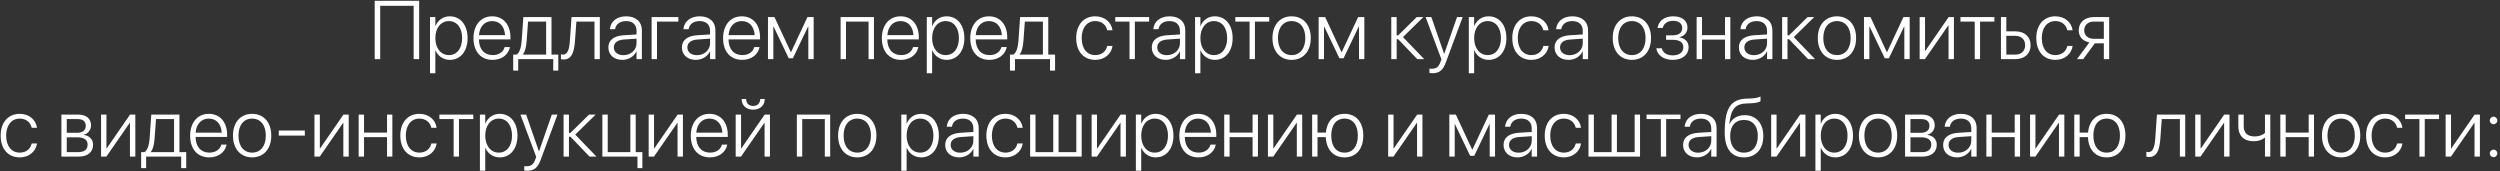 <?xml version="1.0" encoding="UTF-8"?> <svg xmlns="http://www.w3.org/2000/svg" width="846" height="58" viewBox="0 0 846 58" fill="none"><rect x="0" y="0" width="846" height="58" fill="#333333" stroke="none"/> <path d="M141.838 20V0.271H126.799V20H128.658V1.967H139.979V20H141.838ZM145.516 24.785H147.32V17.033H147.375C148.154 18.934 149.959 20.26 152.229 20.26C155.797 20.26 158.23 17.361 158.23 12.904V12.891C158.23 8.447 155.811 5.521 152.201 5.521C149.918 5.521 148.168 6.861 147.375 8.789H147.32V5.781H145.516V24.785ZM151.887 18.646C149.221 18.646 147.32 16.336 147.32 12.904V12.891C147.32 9.445 149.207 7.135 151.887 7.135C154.621 7.135 156.385 9.377 156.385 12.891V12.904C156.385 16.391 154.621 18.646 151.887 18.646ZM166.693 20.26C169.77 20.26 172.039 18.496 172.531 16.062L172.559 15.926H170.768L170.74 16.049C170.275 17.594 168.826 18.646 166.734 18.646C163.932 18.646 162.113 16.719 162.059 13.328H172.736V12.617C172.736 8.365 170.344 5.521 166.543 5.521C162.742 5.521 160.227 8.461 160.227 12.918V12.932C160.227 17.43 162.701 20.26 166.693 20.26ZM166.529 7.135C168.963 7.135 170.713 8.789 170.918 11.893H162.086C162.305 8.871 164.109 7.135 166.529 7.135ZM175.361 23.896V20H187.215V23.896H188.924V18.482H186.627V5.781H177.098L176.537 13.807C176.387 15.912 175.881 17.785 174.814 18.482H173.666V23.896H175.361ZM184.809 18.482H176.92V18.428C177.713 17.484 178.082 15.789 178.219 13.861L178.697 7.299H184.809V18.482ZM194.57 13.875L195.049 7.299H201.174V20H202.979V5.781H193.408L192.848 13.82C192.656 16.568 192.123 18.469 190.578 18.469C190.236 18.469 189.977 18.414 189.826 18.359V20C190.018 20.068 190.359 20.137 190.742 20.137C193.504 20.137 194.297 17.553 194.57 13.875ZM210.594 20.26C212.699 20.26 214.572 19.098 215.352 17.402H215.406V20H217.211V10.266C217.211 7.354 215.174 5.521 211.92 5.521C208.707 5.521 206.684 7.271 206.41 9.719L206.396 9.883H208.146L208.174 9.746C208.475 8.133 209.828 7.135 211.893 7.135C214.107 7.135 215.406 8.379 215.406 10.43V11.66L210.977 11.934C207.709 12.152 205.877 13.615 205.877 16.035V16.062C205.877 18.578 207.791 20.26 210.594 20.26ZM207.723 16.062V16.035C207.723 14.477 208.967 13.506 211.195 13.369L215.406 13.082V14.654C215.406 16.924 213.451 18.674 210.963 18.674C209.035 18.674 207.723 17.621 207.723 16.062ZM229.557 7.299V5.781H220.506V20H222.324V7.299H229.557ZM235.477 20.26C237.582 20.26 239.455 19.098 240.234 17.402H240.289V20H242.094V10.266C242.094 7.354 240.057 5.521 236.803 5.521C233.59 5.521 231.566 7.271 231.293 9.719L231.279 9.883H233.029L233.057 9.746C233.357 8.133 234.711 7.135 236.775 7.135C238.99 7.135 240.289 8.379 240.289 10.43V11.66L235.859 11.934C232.592 12.152 230.76 13.615 230.76 16.035V16.062C230.76 18.578 232.674 20.26 235.477 20.26ZM232.605 16.062V16.035C232.605 14.477 233.85 13.506 236.078 13.369L240.289 13.082V14.654C240.289 16.924 238.334 18.674 235.846 18.674C233.918 18.674 232.605 17.621 232.605 16.062ZM251.158 20.26C254.234 20.26 256.504 18.496 256.996 16.062L257.023 15.926H255.232L255.205 16.049C254.74 17.594 253.291 18.646 251.199 18.646C248.396 18.646 246.578 16.719 246.523 13.328H257.201V12.617C257.201 8.365 254.809 5.521 251.008 5.521C247.207 5.521 244.691 8.461 244.691 12.918V12.932C244.691 17.43 247.166 20.26 251.158 20.26ZM250.994 7.135C253.428 7.135 255.178 8.789 255.383 11.893H246.551C246.77 8.871 248.574 7.135 250.994 7.135ZM261.699 20V8.98H261.768L266.908 19.713H268.316L273.457 8.98H273.539V20H275.344V5.781H273.238L267.701 17.621H267.605L262.082 5.781H259.881V20H261.699ZM284.463 20H286.281V7.299H293.924V20H295.742V5.781H284.463V20ZM304.889 20.26C307.965 20.26 310.234 18.496 310.727 16.062L310.754 15.926H308.963L308.936 16.049C308.471 17.594 307.021 18.646 304.93 18.646C302.127 18.646 300.309 16.719 300.254 13.328H310.932V12.617C310.932 8.365 308.539 5.521 304.738 5.521C300.938 5.521 298.422 8.461 298.422 12.918V12.932C298.422 17.43 300.896 20.26 304.889 20.26ZM304.725 7.135C307.158 7.135 308.908 8.789 309.113 11.893H300.281C300.5 8.871 302.305 7.135 304.725 7.135ZM313.625 24.785H315.43V17.033H315.484C316.264 18.934 318.068 20.26 320.338 20.26C323.906 20.26 326.34 17.361 326.34 12.904V12.891C326.34 8.447 323.92 5.521 320.311 5.521C318.027 5.521 316.277 6.861 315.484 8.789H315.43V5.781H313.625V24.785ZM319.996 18.646C317.33 18.646 315.43 16.336 315.43 12.904V12.891C315.43 9.445 317.316 7.135 319.996 7.135C322.73 7.135 324.494 9.377 324.494 12.891V12.904C324.494 16.391 322.73 18.646 319.996 18.646ZM334.803 20.26C337.879 20.26 340.148 18.496 340.641 16.062L340.668 15.926H338.877L338.85 16.049C338.385 17.594 336.936 18.646 334.844 18.646C332.041 18.646 330.223 16.719 330.168 13.328H340.846V12.617C340.846 8.365 338.453 5.521 334.652 5.521C330.852 5.521 328.336 8.461 328.336 12.918V12.932C328.336 17.43 330.811 20.26 334.803 20.26ZM334.639 7.135C337.072 7.135 338.822 8.789 339.027 11.893H330.195C330.414 8.871 332.219 7.135 334.639 7.135ZM343.471 23.896V20H355.324V23.896H357.033V18.482H354.736V5.781H345.207L344.646 13.807C344.496 15.912 343.99 17.785 342.924 18.482H341.775V23.896H343.471ZM352.918 18.482H345.029V18.428C345.822 17.484 346.191 15.789 346.328 13.861L346.807 7.299H352.918V18.482ZM370.65 20.26C373.754 20.26 376.037 18.305 376.461 15.652L376.475 15.543H374.684L374.656 15.652C374.232 17.43 372.77 18.646 370.65 18.646C367.889 18.646 366.043 16.486 366.043 12.904V12.891C366.043 9.363 367.861 7.135 370.637 7.135C372.852 7.135 374.26 8.461 374.656 10.129L374.684 10.238H376.461L376.447 10.115C376.092 7.668 373.945 5.521 370.637 5.521C366.74 5.521 364.184 8.393 364.184 12.863V12.877C364.184 17.402 366.699 20.26 370.65 20.26ZM388.875 5.781H377.404V7.299H382.23V20H384.035V7.299H388.875V5.781ZM394.48 20.26C396.586 20.26 398.459 19.098 399.238 17.402H399.293V20H401.098V10.266C401.098 7.354 399.061 5.521 395.807 5.521C392.594 5.521 390.57 7.271 390.297 9.719L390.283 9.883H392.033L392.061 9.746C392.361 8.133 393.715 7.135 395.779 7.135C397.994 7.135 399.293 8.379 399.293 10.43V11.66L394.863 11.934C391.596 12.152 389.764 13.615 389.764 16.035V16.062C389.764 18.578 391.678 20.26 394.48 20.26ZM391.609 16.062V16.035C391.609 14.477 392.854 13.506 395.082 13.369L399.293 13.082V14.654C399.293 16.924 397.338 18.674 394.85 18.674C392.922 18.674 391.609 17.621 391.609 16.062ZM404.406 24.785H406.211V17.033H406.266C407.045 18.934 408.85 20.26 411.119 20.26C414.688 20.26 417.121 17.361 417.121 12.904V12.891C417.121 8.447 414.701 5.521 411.092 5.521C408.809 5.521 407.059 6.861 406.266 8.789H406.211V5.781H404.406V24.785ZM410.777 18.646C408.111 18.646 406.211 16.336 406.211 12.904V12.891C406.211 9.445 408.098 7.135 410.777 7.135C413.512 7.135 415.275 9.377 415.275 12.891V12.904C415.275 16.391 413.512 18.646 410.777 18.646ZM429.508 5.781H418.037V7.299H422.863V20H424.668V7.299H429.508V5.781ZM437.082 20.26C440.951 20.26 443.562 17.416 443.562 12.891V12.863C443.562 8.338 440.938 5.521 437.082 5.521C433.213 5.521 430.602 8.352 430.602 12.863V12.891C430.602 17.402 433.199 20.246 437.082 20.26ZM437.096 18.646C434.293 18.633 432.461 16.5 432.461 12.891V12.863C432.461 9.281 434.307 7.135 437.082 7.135C439.857 7.135 441.717 9.268 441.717 12.863V12.891C441.717 16.486 439.871 18.646 437.096 18.646ZM448.047 20V8.98H448.115L453.256 19.713H454.664L459.805 8.98H459.887V20H461.691V5.781H459.586L454.049 17.621H453.953L448.43 5.781H446.229V20H448.047ZM473.135 13.26L479.602 20H481.939L474.762 12.549L481.666 5.781H479.424L473.135 11.975H472.629V5.781H470.811V20H472.629V13.26H473.135ZM484.729 24.785C487.162 24.785 488.324 23.664 489.268 21.135L494.969 5.781H493.055L488.734 18.195H488.68L484.373 5.781H482.432L487.777 20.096L487.436 21.012C486.807 22.748 485.973 23.268 484.373 23.268C484.141 23.268 483.908 23.24 483.73 23.213V24.703C483.99 24.744 484.373 24.785 484.729 24.785ZM497.047 24.785H498.852V17.033H498.906C499.686 18.934 501.49 20.26 503.76 20.26C507.328 20.26 509.762 17.361 509.762 12.904V12.891C509.762 8.447 507.342 5.521 503.732 5.521C501.449 5.521 499.699 6.861 498.906 8.789H498.852V5.781H497.047V24.785ZM503.418 18.646C500.752 18.646 498.852 16.336 498.852 12.904V12.891C498.852 9.445 500.738 7.135 503.418 7.135C506.152 7.135 507.916 9.377 507.916 12.891V12.904C507.916 16.391 506.152 18.646 503.418 18.646ZM518.225 20.26C521.328 20.26 523.611 18.305 524.035 15.652L524.049 15.543H522.258L522.23 15.652C521.807 17.43 520.344 18.646 518.225 18.646C515.463 18.646 513.617 16.486 513.617 12.904V12.891C513.617 9.363 515.436 7.135 518.211 7.135C520.426 7.135 521.834 8.461 522.23 10.129L522.258 10.238H524.035L524.021 10.115C523.666 7.668 521.52 5.521 518.211 5.521C514.314 5.521 511.758 8.393 511.758 12.863V12.877C511.758 17.402 514.273 20.26 518.225 20.26ZM530.789 20.26C532.895 20.26 534.768 19.098 535.547 17.402H535.602V20H537.406V10.266C537.406 7.354 535.369 5.521 532.115 5.521C528.902 5.521 526.879 7.271 526.605 9.719L526.592 9.883H528.342L528.369 9.746C528.67 8.133 530.023 7.135 532.088 7.135C534.303 7.135 535.602 8.379 535.602 10.43V11.66L531.172 11.934C527.904 12.152 526.072 13.615 526.072 16.035V16.062C526.072 18.578 527.986 20.26 530.789 20.26ZM527.918 16.062V16.035C527.918 14.477 529.162 13.506 531.391 13.369L535.602 13.082V14.654C535.602 16.924 533.646 18.674 531.158 18.674C529.23 18.674 527.918 17.621 527.918 16.062ZM552.227 20.26C556.096 20.26 558.707 17.416 558.707 12.891V12.863C558.707 8.338 556.082 5.521 552.227 5.521C548.357 5.521 545.746 8.352 545.746 12.863V12.891C545.746 17.402 548.344 20.246 552.227 20.26ZM552.24 18.646C549.438 18.633 547.605 16.5 547.605 12.891V12.863C547.605 9.281 549.451 7.135 552.227 7.135C555.002 7.135 556.861 9.268 556.861 12.863V12.891C556.861 16.486 555.016 18.646 552.24 18.646ZM566.062 20.26C569.262 20.26 571.422 18.592 571.422 15.953V15.926C571.422 14.107 570.191 12.986 568.359 12.658V12.562C569.918 12.248 571.039 10.977 571.039 9.377V9.35C571.039 6.998 569.207 5.521 566.213 5.521C563.232 5.521 561.305 7.094 560.936 9.322L560.908 9.445H562.672L562.699 9.35C562.986 8.023 564.285 7.039 566.213 7.039C568.113 7.039 569.262 7.969 569.262 9.473V9.5C569.262 11.059 568.127 11.947 566.008 11.947H563.807V13.465H566.008C568.346 13.465 569.631 14.271 569.631 16.021V16.049C569.631 17.717 568.223 18.742 566.062 18.742C564.039 18.742 562.768 17.826 562.385 16.473L562.33 16.322H560.512L560.525 16.445C560.867 18.701 562.986 20.26 566.062 20.26ZM583.74 20H585.545V5.781H583.74V11.879H575.961V5.781H574.143V20H575.961V13.396H583.74V20ZM593.16 20.26C595.266 20.26 597.139 19.098 597.918 17.402H597.973V20H599.777V10.266C599.777 7.354 597.74 5.521 594.486 5.521C591.273 5.521 589.25 7.271 588.977 9.719L588.963 9.883H590.713L590.74 9.746C591.041 8.133 592.395 7.135 594.459 7.135C596.674 7.135 597.973 8.379 597.973 10.43V11.66L593.543 11.934C590.275 12.152 588.443 13.615 588.443 16.035V16.062C588.443 18.578 590.357 20.26 593.16 20.26ZM590.289 16.062V16.035C590.289 14.477 591.533 13.506 593.762 13.369L597.973 13.082V14.654C597.973 16.924 596.018 18.674 593.529 18.674C591.602 18.674 590.289 17.621 590.289 16.062ZM605.396 13.26L611.863 20H614.201L607.023 12.549L613.928 5.781H611.686L605.396 11.975H604.891V5.781H603.072V20H604.891V13.26H605.396ZM621.625 20.26C625.494 20.26 628.105 17.416 628.105 12.891V12.863C628.105 8.338 625.48 5.521 621.625 5.521C617.756 5.521 615.145 8.352 615.145 12.863V12.891C615.145 17.402 617.742 20.246 621.625 20.26ZM621.639 18.646C618.836 18.633 617.004 16.5 617.004 12.891V12.863C617.004 9.281 618.85 7.135 621.625 7.135C624.4 7.135 626.26 9.268 626.26 12.863V12.891C626.26 16.486 624.414 18.646 621.639 18.646ZM632.59 20V8.98H632.658L637.799 19.713H639.207L644.348 8.98H644.43V20H646.234V5.781H644.129L638.592 17.621H638.496L632.973 5.781H630.771V20H632.59ZM649.611 20H651.402L659.305 8.584H659.387V20H661.205V5.781H659.414L651.525 17.211H651.43V5.781H649.611V20ZM674.891 5.781H663.42V7.299H668.246V20H670.051V7.299H674.891V5.781ZM677.119 20H682C685.131 20 687.154 18.182 687.154 15.31V15.283C687.154 12.412 685.131 10.607 682 10.607H678.938V5.781H677.119V20ZM681.973 12.125C684.01 12.125 685.309 13.369 685.309 15.283V15.31C685.309 17.225 684.023 18.482 681.973 18.482H678.938V12.125H681.973ZM695.549 20.26C698.652 20.26 700.936 18.305 701.359 15.652L701.373 15.543H699.582L699.555 15.652C699.131 17.43 697.668 18.646 695.549 18.646C692.787 18.646 690.941 16.486 690.941 12.904V12.891C690.941 9.363 692.76 7.135 695.535 7.135C697.75 7.135 699.158 8.461 699.555 10.129L699.582 10.238H701.359L701.346 10.115C700.99 7.668 698.844 5.521 695.535 5.521C691.639 5.521 689.082 8.393 689.082 12.863V12.877C689.082 17.402 691.598 20.26 695.549 20.26ZM711.941 20H713.746V5.781H708.619C705.475 5.781 703.451 7.518 703.451 10.307V10.334C703.451 12.412 704.764 13.902 707.047 14.354L702.85 20H704.955L708.893 14.654H711.941V20ZM708.633 13.137C706.582 13.137 705.297 11.988 705.297 10.307V10.279C705.297 8.434 706.568 7.299 708.633 7.299H711.941V13.137H708.633ZM6.691 53.26C9.795 53.26 12.078 51.305 12.502 48.652L12.516 48.543H10.725L10.697 48.652C10.273 50.43 8.811 51.647 6.691 51.647C3.93 51.647 2.084 49.486 2.084 45.904V45.891C2.084 42.363 3.902 40.135 6.678 40.135C8.893 40.135 10.301 41.461 10.697 43.129L10.725 43.238H12.502L12.488 43.115C12.133 40.668 9.986 38.522 6.678 38.522C2.781 38.522 0.225 41.393 0.225 45.863V45.877C0.225 50.402 2.74 53.26 6.691 53.26ZM20.773 53H26.584C29.646 53 31.492 51.51 31.492 48.98V48.953C31.492 47.094 30.152 45.877 28.32 45.658V45.576C29.77 45.289 30.809 43.963 30.809 42.404V42.377C30.809 40.162 29.182 38.781 26.516 38.781H20.773V53ZM22.592 44.947V40.299H26.283C28.033 40.299 29.018 41.105 29.018 42.541V42.568C29.018 44.113 27.965 44.947 26.01 44.947H22.592ZM22.592 51.482V46.465H26.105C28.389 46.465 29.646 47.272 29.646 48.912V48.94C29.646 50.621 28.525 51.482 26.434 51.482H22.592ZM34.199 53H35.99L43.893 41.584H43.975V53H45.793V38.781H44.002L36.113 50.211H36.018V38.781H34.199V53ZM49.457 56.897V53H61.31V56.897H63.02V51.482H60.723V38.781H51.193L50.633 46.807C50.482 48.912 49.977 50.785 48.91 51.482H47.762V56.897H49.457ZM58.904 51.482H51.016V51.428C51.809 50.484 52.178 48.789 52.315 46.861L52.793 40.299H58.904V51.482ZM70.812 53.26C73.889 53.26 76.158 51.496 76.65 49.062L76.678 48.926H74.887L74.859 49.049C74.394 50.594 72.945 51.647 70.853 51.647C68.051 51.647 66.232 49.719 66.178 46.328H76.856V45.617C76.856 41.365 74.463 38.522 70.662 38.522C66.861 38.522 64.346 41.461 64.346 45.918V45.932C64.346 50.43 66.82 53.26 70.812 53.26ZM70.648 40.135C73.082 40.135 74.832 41.789 75.037 44.893H66.205C66.424 41.871 68.228 40.135 70.648 40.135ZM85.318 53.26C89.188 53.26 91.799 50.416 91.799 45.891V45.863C91.799 41.338 89.174 38.522 85.318 38.522C81.449 38.522 78.838 41.352 78.838 45.863V45.891C78.838 50.402 81.436 53.246 85.318 53.26ZM85.332 51.647C82.529 51.633 80.697 49.5 80.697 45.891V45.863C80.697 42.281 82.543 40.135 85.318 40.135C88.094 40.135 89.953 42.268 89.953 45.863V45.891C89.953 49.486 88.107 51.647 85.332 51.647ZM94.342 45.877H103.16V44.182H94.342V45.877ZM106.414 53H108.205L116.107 41.584H116.189V53H118.008V38.781H116.217L108.328 50.211H108.232V38.781H106.414V53ZM130.969 53H132.773V38.781H130.969V44.879H123.189V38.781H121.371V53H123.189V46.397H130.969V53ZM141.934 53.26C145.037 53.26 147.32 51.305 147.744 48.652L147.758 48.543H145.967L145.939 48.652C145.516 50.43 144.053 51.647 141.934 51.647C139.172 51.647 137.326 49.486 137.326 45.904V45.891C137.326 42.363 139.145 40.135 141.92 40.135C144.135 40.135 145.543 41.461 145.939 43.129L145.967 43.238H147.744L147.73 43.115C147.375 40.668 145.229 38.522 141.92 38.522C138.023 38.522 135.467 41.393 135.467 45.863V45.877C135.467 50.402 137.982 53.26 141.934 53.26ZM160.158 38.781H148.688V40.299H153.514V53H155.318V40.299H160.158V38.781ZM162.4 57.785H164.205V50.033H164.26C165.039 51.934 166.844 53.26 169.113 53.26C172.682 53.26 175.115 50.361 175.115 45.904V45.891C175.115 41.447 172.695 38.522 169.086 38.522C166.803 38.522 165.053 39.861 164.26 41.789H164.205V38.781H162.4V57.785ZM168.771 51.647C166.105 51.647 164.205 49.336 164.205 45.904V45.891C164.205 42.445 166.092 40.135 168.771 40.135C171.506 40.135 173.27 42.377 173.27 45.891V45.904C173.27 49.391 171.506 51.647 168.771 51.647ZM178.41 57.785C180.844 57.785 182.006 56.664 182.949 54.135L188.65 38.781H186.736L182.416 51.195H182.361L178.055 38.781H176.113L181.459 53.096L181.117 54.012C180.488 55.748 179.654 56.268 178.055 56.268C177.822 56.268 177.59 56.24 177.412 56.213V57.703C177.672 57.744 178.055 57.785 178.41 57.785ZM193.039 46.26L199.506 53H201.844L194.666 45.549L201.57 38.781H199.328L193.039 44.975H192.533V38.781H190.715V53H192.533V46.26H193.039ZM215.721 56.897H217.375V51.482H215.119V38.781H213.314V51.482H205.658V38.781H203.84V53H215.721V56.897ZM219.508 53H221.299L229.201 41.584H229.283V53H231.102V38.781H229.311L221.422 50.211H221.326V38.781H219.508V53ZM240.234 53.26C243.311 53.26 245.58 51.496 246.072 49.062L246.1 48.926H244.309L244.281 49.049C243.816 50.594 242.367 51.647 240.275 51.647C237.473 51.647 235.654 49.719 235.6 46.328H246.277V45.617C246.277 41.365 243.885 38.522 240.084 38.522C236.283 38.522 233.768 41.461 233.768 45.918V45.932C233.768 50.43 236.242 53.26 240.234 53.26ZM240.07 40.135C242.504 40.135 244.254 41.789 244.459 44.893H235.627C235.846 41.871 237.65 40.135 240.07 40.135ZM254.863 37.113C257.283 37.113 258.787 35.609 258.787 33.545V33.504H257.256V33.559C257.256 34.844 256.381 35.855 254.877 35.855C253.332 35.855 252.498 34.844 252.498 33.559V33.504H250.967V33.545C250.967 35.609 252.471 37.113 254.863 37.113ZM248.957 53H250.748L258.65 41.584H258.732V53H260.551V38.781H258.76L250.871 50.211H250.775V38.781H248.957V53ZM269.656 53H271.475V40.299H279.117V53H280.936V38.781H269.656V53ZM290.096 53.26C293.965 53.26 296.576 50.416 296.576 45.891V45.863C296.576 41.338 293.951 38.522 290.096 38.522C286.227 38.522 283.615 41.352 283.615 45.863V45.891C283.615 50.402 286.213 53.246 290.096 53.26ZM290.109 51.647C287.307 51.633 285.475 49.5 285.475 45.891V45.863C285.475 42.281 287.32 40.135 290.096 40.135C292.871 40.135 294.73 42.268 294.73 45.863V45.891C294.73 49.486 292.885 51.647 290.109 51.647ZM304.998 57.785H306.803V50.033H306.857C307.637 51.934 309.441 53.26 311.711 53.26C315.279 53.26 317.713 50.361 317.713 45.904V45.891C317.713 41.447 315.293 38.522 311.684 38.522C309.4 38.522 307.65 39.861 306.857 41.789H306.803V38.781H304.998V57.785ZM311.369 51.647C308.703 51.647 306.803 49.336 306.803 45.904V45.891C306.803 42.445 308.689 40.135 311.369 40.135C314.104 40.135 315.867 42.377 315.867 45.891V45.904C315.867 49.391 314.104 51.647 311.369 51.647ZM324.576 53.26C326.682 53.26 328.555 52.098 329.334 50.402H329.389V53H331.193V43.266C331.193 40.353 329.156 38.522 325.902 38.522C322.689 38.522 320.666 40.272 320.393 42.719L320.379 42.883H322.129L322.156 42.746C322.457 41.133 323.811 40.135 325.875 40.135C328.09 40.135 329.389 41.379 329.389 43.43V44.66L324.959 44.934C321.691 45.152 319.859 46.615 319.859 49.035V49.062C319.859 51.578 321.773 53.26 324.576 53.26ZM321.705 49.062V49.035C321.705 47.477 322.949 46.506 325.178 46.369L329.389 46.082V47.654C329.389 49.924 327.434 51.674 324.945 51.674C323.018 51.674 321.705 50.621 321.705 49.062ZM340.258 53.26C343.361 53.26 345.645 51.305 346.068 48.652L346.082 48.543H344.291L344.264 48.652C343.84 50.43 342.377 51.647 340.258 51.647C337.496 51.647 335.65 49.486 335.65 45.904V45.891C335.65 42.363 337.469 40.135 340.244 40.135C342.459 40.135 343.867 41.461 344.264 43.129L344.291 43.238H346.068L346.055 43.115C345.699 40.668 343.553 38.522 340.244 38.522C336.348 38.522 333.791 41.393 333.791 45.863V45.877C333.791 50.402 336.307 53.26 340.258 53.26ZM348.598 53H366.043V38.781H364.225V51.482H358.223V38.781H356.418V51.482H350.416V38.781H348.598V53ZM369.406 53H371.197L379.1 41.584H379.182V53H381V38.781H379.209L371.32 50.211H371.225V38.781H369.406V53ZM384.377 57.785H386.182V50.033H386.236C387.016 51.934 388.82 53.26 391.09 53.26C394.658 53.26 397.092 50.361 397.092 45.904V45.891C397.092 41.447 394.672 38.522 391.062 38.522C388.779 38.522 387.029 39.861 386.236 41.789H386.182V38.781H384.377V57.785ZM390.748 51.647C388.082 51.647 386.182 49.336 386.182 45.904V45.891C386.182 42.445 388.068 40.135 390.748 40.135C393.482 40.135 395.246 42.377 395.246 45.891V45.904C395.246 49.391 393.482 51.647 390.748 51.647ZM405.555 53.26C408.631 53.26 410.9 51.496 411.393 49.062L411.42 48.926H409.629L409.602 49.049C409.137 50.594 407.688 51.647 405.596 51.647C402.793 51.647 400.975 49.719 400.92 46.328H411.598V45.617C411.598 41.365 409.205 38.522 405.404 38.522C401.604 38.522 399.088 41.461 399.088 45.918V45.932C399.088 50.43 401.562 53.26 405.555 53.26ZM405.391 40.135C407.824 40.135 409.574 41.789 409.779 44.893H400.947C401.166 41.871 402.971 40.135 405.391 40.135ZM423.875 53H425.68V38.781H423.875V44.879H416.096V38.781H414.277V53H416.096V46.397H423.875V53ZM429.07 53H430.861L438.764 41.584H438.846V53H440.664V38.781H438.873L430.984 50.211H430.889V38.781H429.07V53ZM444.027 53H445.846V46.397H448.648C448.84 50.662 451.232 53.26 454.992 53.26C458.889 53.26 461.336 50.443 461.336 45.904V45.877C461.336 41.324 458.889 38.522 454.992 38.522C451.396 38.522 449.045 40.928 448.689 44.879H445.846V38.781H444.027V53ZM454.992 51.647C452.189 51.647 450.494 49.5 450.494 45.904V45.877C450.494 42.281 452.189 40.135 454.992 40.135C457.795 40.135 459.49 42.281 459.49 45.877V45.904C459.49 49.5 457.795 51.647 454.992 51.647ZM469.758 53H471.549L479.451 41.584H479.533V53H481.352V38.781H479.561L471.672 50.211H471.576V38.781H469.758V53ZM492.275 53V41.98H492.344L497.484 52.713H498.893L504.033 41.98H504.115V53H505.92V38.781H503.814L498.277 50.621H498.182L492.658 38.781H490.457V53H492.275ZM513.521 53.26C515.627 53.26 517.5 52.098 518.279 50.402H518.334V53H520.139V43.266C520.139 40.353 518.102 38.522 514.848 38.522C511.635 38.522 509.611 40.272 509.338 42.719L509.324 42.883H511.074L511.102 42.746C511.402 41.133 512.756 40.135 514.82 40.135C517.035 40.135 518.334 41.379 518.334 43.43V44.66L513.904 44.934C510.637 45.152 508.805 46.615 508.805 49.035V49.062C508.805 51.578 510.719 53.26 513.521 53.26ZM510.65 49.062V49.035C510.65 47.477 511.895 46.506 514.123 46.369L518.334 46.082V47.654C518.334 49.924 516.379 51.674 513.891 51.674C511.963 51.674 510.65 50.621 510.65 49.062ZM529.203 53.26C532.307 53.26 534.59 51.305 535.014 48.652L535.027 48.543H533.236L533.209 48.652C532.785 50.43 531.322 51.647 529.203 51.647C526.441 51.647 524.596 49.486 524.596 45.904V45.891C524.596 42.363 526.414 40.135 529.189 40.135C531.404 40.135 532.812 41.461 533.209 43.129L533.236 43.238H535.014L535 43.115C534.645 40.668 532.498 38.522 529.189 38.522C525.293 38.522 522.736 41.393 522.736 45.863V45.877C522.736 50.402 525.252 53.26 529.203 53.26ZM537.543 53H554.988V38.781H553.17V51.482H547.168V38.781H545.363V51.482H539.361V38.781H537.543V53ZM568.674 38.781H557.203V40.299H562.029V53H563.834V40.299H568.674V38.781ZM574.279 53.26C576.385 53.26 578.258 52.098 579.037 50.402H579.092V53H580.896V43.266C580.896 40.353 578.859 38.522 575.605 38.522C572.393 38.522 570.369 40.272 570.096 42.719L570.082 42.883H571.832L571.859 42.746C572.16 41.133 573.514 40.135 575.578 40.135C577.793 40.135 579.092 41.379 579.092 43.43V44.66L574.662 44.934C571.395 45.152 569.562 46.615 569.562 49.035V49.062C569.562 51.578 571.477 53.26 574.279 53.26ZM571.408 49.062V49.035C571.408 47.477 572.652 46.506 574.881 46.369L579.092 46.082V47.654C579.092 49.924 577.137 51.674 574.648 51.674C572.721 51.674 571.408 50.621 571.408 49.062ZM590.166 53.26C594.186 53.26 596.701 50.457 596.701 46.014V45.986C596.701 41.721 594.24 38.973 590.426 38.973C588.033 38.973 586.16 40.053 585.244 41.994H585.203L585.217 41.803C585.777 36.963 587.104 35.131 591.178 34.994L592.518 34.953C594.049 34.898 595.32 34.584 595.758 34.242V32.656C595.061 33.012 593.775 33.285 592.422 33.326L591.123 33.367C585.627 33.545 583.645 36.69 583.645 44.852V44.879C583.645 50.334 585.941 53.26 590.166 53.26ZM590.166 51.647C587.254 51.647 585.49 49.527 585.49 46.014V45.986C585.49 42.609 587.254 40.586 590.166 40.586C593.078 40.586 594.842 42.609 594.842 45.986V46.014C594.842 49.527 593.078 51.647 590.166 51.647ZM599.367 53H601.158L609.061 41.584H609.143V53H610.961V38.781H609.17L601.281 50.211H601.186V38.781H599.367V53ZM614.338 57.785H616.143V50.033H616.197C616.977 51.934 618.781 53.26 621.051 53.26C624.619 53.26 627.053 50.361 627.053 45.904V45.891C627.053 41.447 624.633 38.522 621.023 38.522C618.74 38.522 616.99 39.861 616.197 41.789H616.143V38.781H614.338V57.785ZM620.709 51.647C618.043 51.647 616.143 49.336 616.143 45.904V45.891C616.143 42.445 618.029 40.135 620.709 40.135C623.443 40.135 625.207 42.377 625.207 45.891V45.904C625.207 49.391 623.443 51.647 620.709 51.647ZM635.529 53.26C639.398 53.26 642.01 50.416 642.01 45.891V45.863C642.01 41.338 639.385 38.522 635.529 38.522C631.66 38.522 629.049 41.352 629.049 45.863V45.891C629.049 50.402 631.646 53.246 635.529 53.26ZM635.543 51.647C632.74 51.633 630.908 49.5 630.908 45.891V45.863C630.908 42.281 632.754 40.135 635.529 40.135C638.305 40.135 640.164 42.268 640.164 45.863V45.891C640.164 49.486 638.318 51.647 635.543 51.647ZM644.676 53H650.486C653.549 53 655.395 51.51 655.395 48.98V48.953C655.395 47.094 654.055 45.877 652.223 45.658V45.576C653.672 45.289 654.711 43.963 654.711 42.404V42.377C654.711 40.162 653.084 38.781 650.418 38.781H644.676V53ZM646.494 44.947V40.299H650.186C651.936 40.299 652.92 41.105 652.92 42.541V42.568C652.92 44.113 651.867 44.947 649.912 44.947H646.494ZM646.494 51.482V46.465H650.008C652.291 46.465 653.549 47.272 653.549 48.912V48.94C653.549 50.621 652.428 51.482 650.336 51.482H646.494ZM662.271 53.26C664.377 53.26 666.25 52.098 667.029 50.402H667.084V53H668.889V43.266C668.889 40.353 666.852 38.522 663.598 38.522C660.385 38.522 658.361 40.272 658.088 42.719L658.074 42.883H659.824L659.852 42.746C660.152 41.133 661.506 40.135 663.57 40.135C665.785 40.135 667.084 41.379 667.084 43.43V44.66L662.654 44.934C659.387 45.152 657.555 46.615 657.555 49.035V49.062C657.555 51.578 659.469 53.26 662.271 53.26ZM659.4 49.062V49.035C659.4 47.477 660.645 46.506 662.873 46.369L667.084 46.082V47.654C667.084 49.924 665.129 51.674 662.641 51.674C660.713 51.674 659.4 50.621 659.4 49.062ZM681.781 53H683.586V38.781H681.781V44.879H674.002V38.781H672.184V53H674.002V46.397H681.781V53ZM686.977 53H688.768L696.67 41.584H696.752V53H698.57V38.781H696.779L688.891 50.211H688.795V38.781H686.977V53ZM701.934 53H703.752V46.397H706.555C706.746 50.662 709.139 53.26 712.898 53.26C716.795 53.26 719.242 50.443 719.242 45.904V45.877C719.242 41.324 716.795 38.522 712.898 38.522C709.303 38.522 706.951 40.928 706.596 44.879H703.752V38.781H701.934V53ZM712.898 51.647C710.096 51.647 708.4 49.5 708.4 45.904V45.877C708.4 42.281 710.096 40.135 712.898 40.135C715.701 40.135 717.396 42.281 717.396 45.877V45.904C717.396 49.5 715.701 51.647 712.898 51.647ZM731.068 46.875L731.547 40.299H737.672V53H739.477V38.781H729.906L729.346 46.82C729.154 49.568 728.621 51.469 727.076 51.469C726.734 51.469 726.475 51.414 726.324 51.359V53C726.516 53.068 726.857 53.137 727.24 53.137C730.002 53.137 730.795 50.553 731.068 46.875ZM742.867 53H744.658L752.561 41.584H752.643V53H754.461V38.781H752.67L744.781 50.211H744.686V38.781H742.867V53ZM768.27 53V38.781H766.465V44.961C765.713 45.727 764.4 46.178 762.965 46.178C760.518 46.178 759.273 44.934 759.273 42.705V38.781H757.455V42.828C757.455 45.822 759.219 47.791 762.65 47.791C764.154 47.791 765.521 47.353 766.396 46.588H766.465V53H768.27ZM781.258 53H783.062V38.781H781.258V44.879H773.479V38.781H771.66V53H773.479V46.397H781.258V53ZM792.236 53.26C796.105 53.26 798.717 50.416 798.717 45.891V45.863C798.717 41.338 796.092 38.522 792.236 38.522C788.367 38.522 785.756 41.352 785.756 45.863V45.891C785.756 50.402 788.354 53.246 792.236 53.26ZM792.25 51.647C789.447 51.633 787.615 49.5 787.615 45.891V45.863C787.615 42.281 789.461 40.135 792.236 40.135C795.012 40.135 796.871 42.268 796.871 45.863V45.891C796.871 49.486 795.025 51.647 792.25 51.647ZM807.152 53.26C810.256 53.26 812.539 51.305 812.963 48.652L812.977 48.543H811.186L811.158 48.652C810.734 50.43 809.271 51.647 807.152 51.647C804.391 51.647 802.545 49.486 802.545 45.904V45.891C802.545 42.363 804.363 40.135 807.139 40.135C809.354 40.135 810.762 41.461 811.158 43.129L811.186 43.238H812.963L812.949 43.115C812.594 40.668 810.447 38.522 807.139 38.522C803.242 38.522 800.686 41.393 800.686 45.863V45.877C800.686 50.402 803.201 53.26 807.152 53.26ZM825.377 38.781H813.906V40.299H818.732V53H820.537V40.299H825.377V38.781ZM827.605 53H829.396L837.299 41.584H837.381V53H839.199V38.781H837.408L829.52 50.211H829.424V38.781H827.605V53ZM843.82 42.035C844.531 42.035 845.092 41.475 845.092 40.764C845.092 40.053 844.531 39.492 843.82 39.492C843.109 39.492 842.549 40.053 842.549 40.764C842.549 41.475 843.109 42.035 843.82 42.035ZM843.82 53.178C844.531 53.178 845.092 52.617 845.092 51.906C845.092 51.195 844.531 50.635 843.82 50.635C843.109 50.635 842.549 51.195 842.549 51.906C842.549 52.617 843.109 53.178 843.82 53.178Z" fill="white"></path> </svg> 